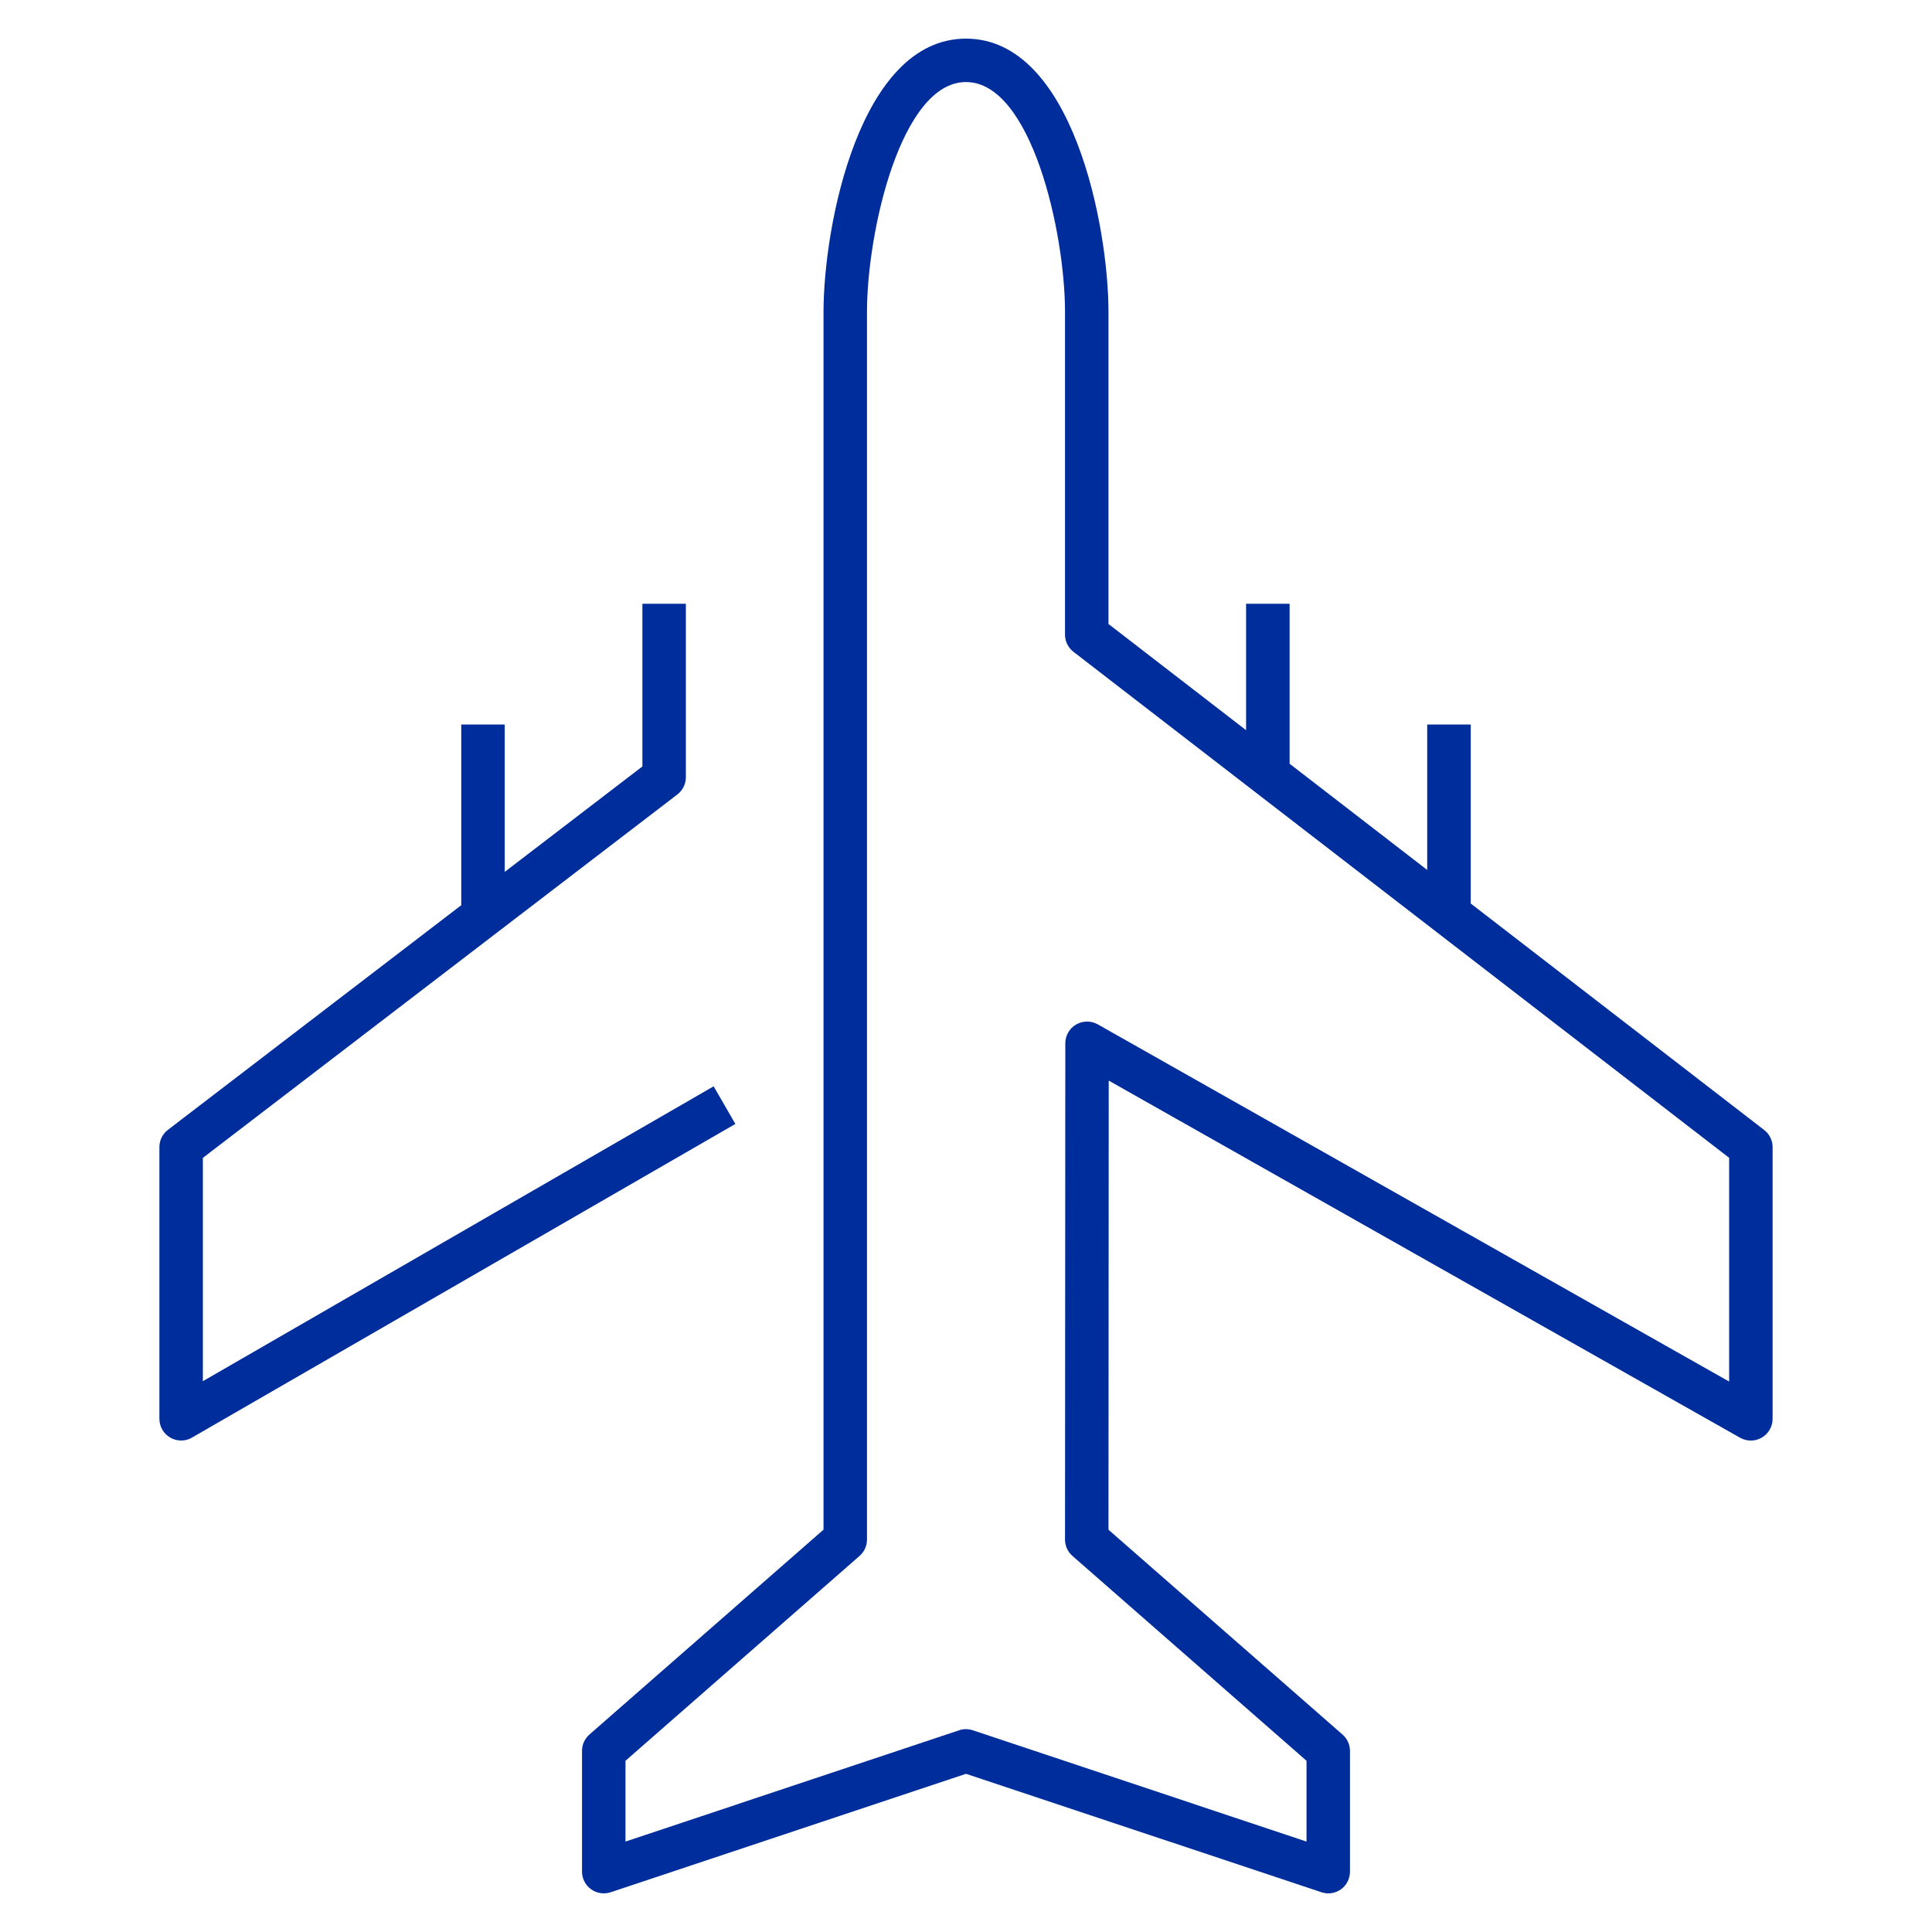 <svg width="32" height="32" viewBox="0 0 32 32" fill="none" xmlns="http://www.w3.org/2000/svg">
<g clip-path="url(#clip0_1_115)">
<path d="M22 31.36C21.962 31.36 21.924 31.353 21.886 31.341L16 29.38L10.114 31.342C10.004 31.377 9.883 31.36 9.79 31.292C9.696 31.225 9.64 31.115 9.64 31V29C9.64 28.896 9.684 28.798 9.763 28.729L13.64 25.336V5.169C13.64 3.75 14.234 0.64 16 0.64C17.766 0.64 18.36 3.75 18.36 5.169V10.335L20.639 12.094V10H21.36V12.65L23.639 14.409V12H24.36V14.965L29.219 18.715C29.308 18.783 29.36 18.889 29.36 19V23.5C29.36 23.628 29.292 23.746 29.181 23.811C29.069 23.877 28.934 23.876 28.822 23.814L18.364 17.898L18.36 25.337L22.237 28.73C22.315 28.798 22.36 28.897 22.36 29.001V31.001C22.36 31.116 22.304 31.226 22.211 31.293C22.148 31.337 22.074 31.36 22 31.36ZM16 28.64C16.039 28.64 16.077 28.647 16.114 28.659L21.64 30.502V29.164L17.763 25.771C17.685 25.703 17.64 25.604 17.64 25.5L17.645 17.28C17.645 17.152 17.713 17.034 17.824 16.969C17.936 16.905 18.071 16.904 18.183 16.967L28.64 22.883V19.177L17.781 10.797C17.692 10.729 17.64 10.623 17.64 10.512V5.169C17.64 3.839 17.078 1.359 16 1.359C14.923 1.359 14.36 3.839 14.36 5.169V25.5C14.36 25.604 14.316 25.702 14.237 25.771L10.36 29.164V30.502L15.886 28.659C15.923 28.646 15.961 28.64 16 28.64ZM3 23.86C2.938 23.86 2.875 23.843 2.82 23.811C2.709 23.747 2.64 23.628 2.64 23.499V19C2.64 18.888 2.692 18.782 2.781 18.714L7.64 14.993V12H8.36V14.441L10.64 12.695V10H11.36V12.873C11.36 12.985 11.308 13.091 11.219 13.159L3.36 19.178V22.877L11.82 17.993L12.18 18.616L3.18 23.811C3.125 23.844 3.062 23.86 3 23.86Z" fill="#002D9C"/>
</g>
<defs>
<clipPath id="clip0_1_115">
<rect width="32" height="32" fill="white"/>
</clipPath>
</defs>
</svg>
